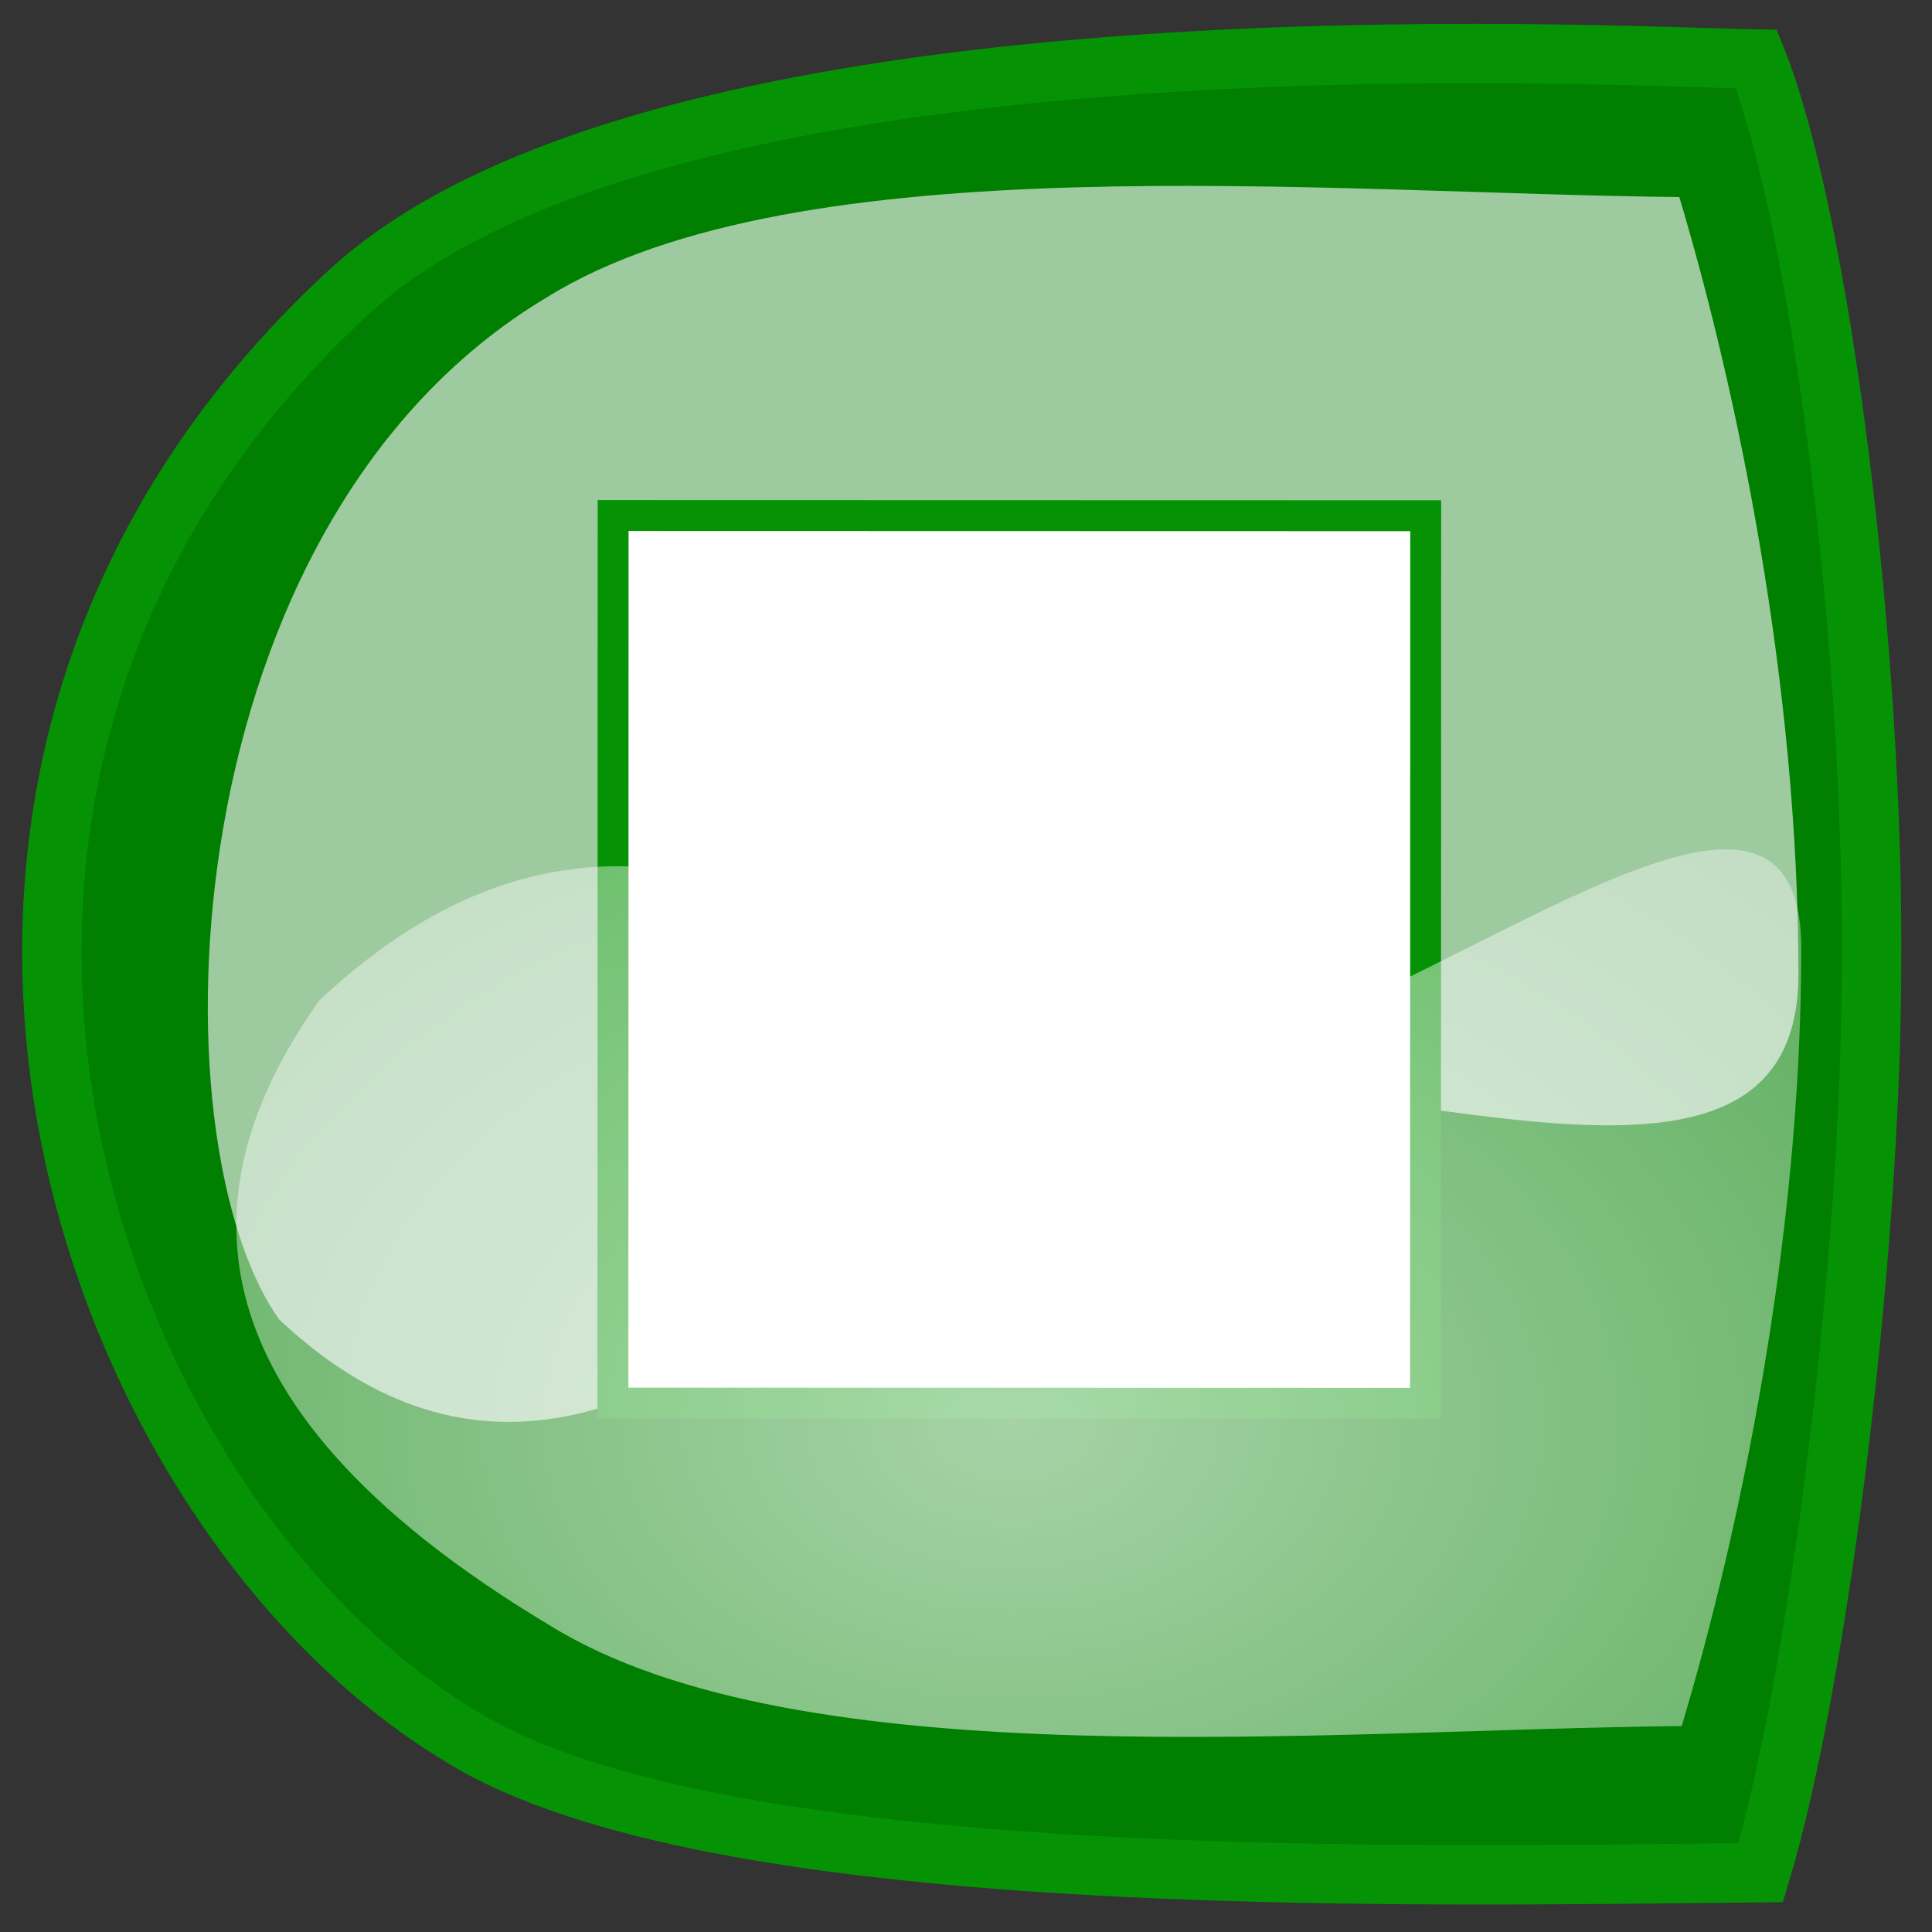 <?xml version="1.0"?><svg width="437.5" height="437.5" xmlns="http://www.w3.org/2000/svg" xmlns:xlink="http://www.w3.org/1999/xlink">
 <rect width="100%" height="100%" fill="#333333" stroke="none"/>
 <title>orange stop button</title>
 <defs>
  <linearGradient id="linearGradient53">
   <stop stop-color="#ffffff" stop-opacity="0.651" offset="0" id="stop54"/>
   <stop stop-color="#ffffff" stop-opacity="0.353" offset="1" id="stop55"/>
  </linearGradient>
  <radialGradient xlink:href="#linearGradient53" r="0.718" id="radialGradient579" fy="0.312" fx="0.485" cy="0.312" cx="0.485"/>
 </defs>
 <g>
  <title>Layer 1</title>
  <g id="svg_2">
   <path transform="rotate(-179.982, 217.787, 218.303)" fill="#007f00" fill-rule="evenodd" stroke="#059305" stroke-width="13.459" id="path595" d="m11.767,218.015c0.041,-65.149 11.886,-161.524 25.032,-205.419c80.093,-0.764 237.444,-4.607 294.306,30.785c85.414,51.174 144.593,216.208 26.181,326.419c-70.665,66.444 -287.192,53.955 -319.381,53.481c-14.622,-36.576 -26.659,-133.909 -26.138,-205.267l0,0l0,0z"/>
   <path transform="rotate(-179.982, 227.166, 182.049)" fill="#eff1f2" fill-rule="evenodd" stroke-width="13.459" id="path622" d="m47.072,143.947c0.041,65.148 13.875,131.683 27.021,175.577c80.093,0.764 199.644,12.565 256.507,-22.827c85.414,-51.174 89.371,-190.854 60.484,-231.434c-70.666,-66.444 -135.917,29.246 -170.413,47.339c-50.072,25.219 -174.12,-40.014 -173.599,31.345l-0,0z" fill-opacity="0.66"/>
   <rect fill="#ffffff" stroke="#059305" stroke-width="7" x="138.822" y="116.761" width="184.007" height="200.992" id="svg_1" transform="rotate(-179.986, 230.824, 217.258)"/>
   <path transform="rotate(-179.982, 230.697, 292.797)" fill="url(#radialGradient579)" fill-rule="evenodd" stroke-width="13.459" id="path621" d="m53.522,370.352c0.041,-65.149 13.876,-131.683 27.021,-175.578c80.093,-0.764 199.645,-12.565 256.507,22.828c85.414,51.173 80.93,100.821 52.044,141.401c-70.666,66.444 -131.697,5.923 -166.193,-12.171c-50.072,-25.218 -169.9,94.878 -169.379,23.52l0,0l0,0z"/>
  </g>
 </g>
</svg>